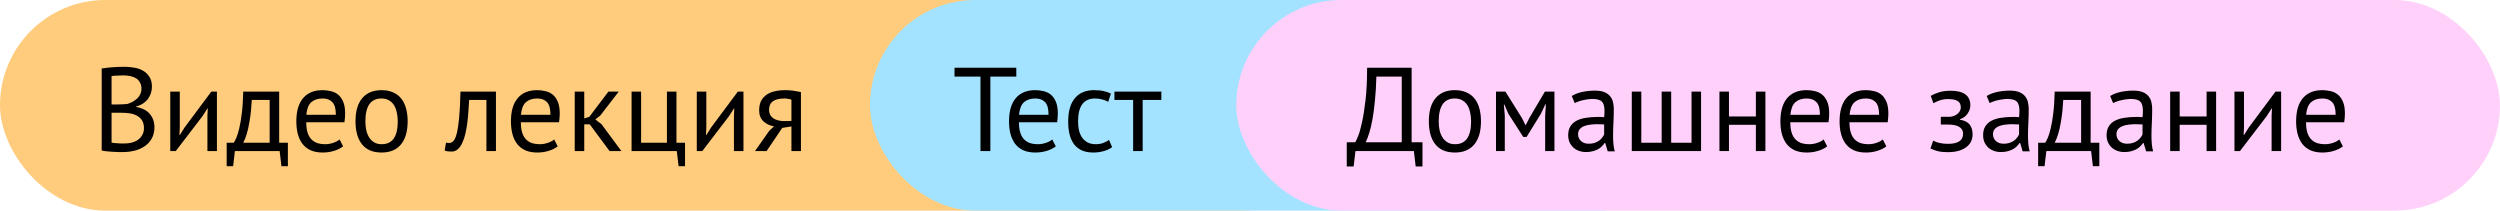 <?xml version="1.0" encoding="UTF-8"?> <svg xmlns="http://www.w3.org/2000/svg" width="273" height="23" viewBox="0 0 273 23" fill="none"> <rect width="147" height="23" rx="11.5" fill="#FFA825" fill-opacity="0.59"></rect> <path d="M16.591 9.48C16.591 9.697 16.556 9.918 16.487 10.143C16.418 10.368 16.314 10.581 16.175 10.78C16.036 10.971 15.859 11.14 15.642 11.287C15.425 11.434 15.17 11.547 14.875 11.625V11.677C15.135 11.72 15.382 11.794 15.616 11.898C15.859 12.002 16.071 12.145 16.253 12.327C16.435 12.509 16.582 12.73 16.695 12.99C16.808 13.25 16.864 13.558 16.864 13.913C16.864 14.381 16.764 14.788 16.565 15.135C16.374 15.473 16.119 15.75 15.798 15.967C15.486 16.184 15.126 16.344 14.719 16.448C14.312 16.552 13.896 16.604 13.471 16.604C13.324 16.604 13.15 16.604 12.951 16.604C12.752 16.604 12.544 16.595 12.327 16.578C12.11 16.569 11.894 16.552 11.677 16.526C11.46 16.509 11.27 16.478 11.105 16.435V7.478C11.426 7.426 11.798 7.383 12.223 7.348C12.648 7.313 13.111 7.296 13.614 7.296C13.952 7.296 14.294 7.326 14.641 7.387C14.996 7.439 15.317 7.547 15.603 7.712C15.889 7.868 16.123 8.089 16.305 8.375C16.496 8.661 16.591 9.029 16.591 9.48ZM13.575 15.668C13.852 15.668 14.121 15.638 14.381 15.577C14.641 15.508 14.871 15.404 15.07 15.265C15.269 15.118 15.425 14.94 15.538 14.732C15.659 14.524 15.72 14.277 15.72 13.991C15.72 13.636 15.646 13.35 15.499 13.133C15.36 12.916 15.174 12.747 14.94 12.626C14.715 12.505 14.459 12.422 14.173 12.379C13.887 12.336 13.601 12.314 13.315 12.314H12.184V15.577C12.245 15.594 12.331 15.607 12.444 15.616C12.557 15.625 12.678 15.633 12.808 15.642C12.938 15.651 13.072 15.659 13.211 15.668C13.35 15.668 13.471 15.668 13.575 15.668ZM12.86 11.404C13.007 11.404 13.185 11.4 13.393 11.391C13.601 11.382 13.774 11.369 13.913 11.352C14.121 11.283 14.316 11.2 14.498 11.105C14.68 11.001 14.84 10.884 14.979 10.754C15.126 10.615 15.239 10.459 15.317 10.286C15.404 10.104 15.447 9.909 15.447 9.701C15.447 9.415 15.391 9.181 15.278 8.999C15.174 8.808 15.031 8.657 14.849 8.544C14.667 8.431 14.459 8.353 14.225 8.31C13.991 8.258 13.753 8.232 13.51 8.232C13.224 8.232 12.96 8.241 12.717 8.258C12.483 8.267 12.305 8.284 12.184 8.31V11.404H12.86ZM22.649 12.652L22.688 11.846H22.649L22.116 12.678L19.191 16.5H18.593V10H19.633V13.965L19.594 14.732H19.646L20.153 13.926L23.078 10H23.689V16.5H22.649V12.652ZM31.436 18.151H30.733L30.538 16.5H25.651L25.456 18.151H24.753V15.59H25.52C25.59 15.495 25.681 15.326 25.794 15.083C25.906 14.832 26.015 14.485 26.119 14.043C26.231 13.592 26.326 13.038 26.404 12.379C26.491 11.712 26.543 10.919 26.561 10H30.486V15.59H31.436V18.151ZM29.447 15.59V10.91H27.497C27.479 11.274 27.449 11.673 27.405 12.106C27.362 12.531 27.302 12.96 27.224 13.393C27.154 13.818 27.063 14.221 26.951 14.602C26.838 14.983 26.708 15.313 26.561 15.59H29.447ZM37.468 15.98C37.208 16.188 36.878 16.353 36.48 16.474C36.09 16.595 35.674 16.656 35.232 16.656C34.738 16.656 34.309 16.578 33.945 16.422C33.581 16.257 33.282 16.028 33.048 15.733C32.814 15.43 32.64 15.07 32.528 14.654C32.415 14.238 32.359 13.77 32.359 13.25C32.359 12.141 32.606 11.296 33.1 10.715C33.594 10.134 34.3 9.844 35.219 9.844C35.513 9.844 35.808 9.879 36.103 9.948C36.397 10.009 36.662 10.13 36.896 10.312C37.13 10.494 37.32 10.754 37.468 11.092C37.615 11.421 37.689 11.859 37.689 12.405C37.689 12.691 37.663 13.007 37.611 13.354H33.438C33.438 13.735 33.477 14.073 33.555 14.368C33.633 14.663 33.754 14.914 33.919 15.122C34.083 15.321 34.296 15.477 34.556 15.59C34.824 15.694 35.149 15.746 35.531 15.746C35.825 15.746 36.12 15.694 36.415 15.59C36.709 15.486 36.93 15.365 37.078 15.226L37.468 15.98ZM35.232 10.754C34.72 10.754 34.309 10.888 33.997 11.157C33.693 11.426 33.511 11.885 33.451 12.535H36.675C36.675 11.876 36.549 11.417 36.298 11.157C36.046 10.888 35.691 10.754 35.232 10.754ZM38.821 13.25C38.821 12.149 39.063 11.309 39.549 10.728C40.043 10.139 40.749 9.844 41.668 9.844C42.153 9.844 42.573 9.926 42.929 10.091C43.293 10.247 43.592 10.477 43.826 10.78C44.06 11.075 44.233 11.434 44.346 11.859C44.458 12.275 44.515 12.739 44.515 13.25C44.515 14.351 44.268 15.196 43.774 15.785C43.288 16.366 42.586 16.656 41.668 16.656C41.182 16.656 40.758 16.578 40.394 16.422C40.038 16.257 39.744 16.028 39.51 15.733C39.276 15.43 39.102 15.07 38.99 14.654C38.877 14.229 38.821 13.761 38.821 13.25ZM39.9 13.25C39.9 13.579 39.93 13.896 39.991 14.199C40.06 14.502 40.164 14.767 40.303 14.992C40.441 15.217 40.623 15.399 40.849 15.538C41.074 15.677 41.347 15.746 41.668 15.746C42.846 15.755 43.436 14.923 43.436 13.25C43.436 12.912 43.401 12.591 43.332 12.288C43.271 11.985 43.171 11.72 43.033 11.495C42.894 11.27 42.712 11.092 42.487 10.962C42.261 10.823 41.988 10.754 41.668 10.754C40.489 10.745 39.9 11.577 39.9 13.25ZM53.117 10.91H51.232C51.206 11.274 51.18 11.668 51.154 12.093C51.128 12.509 51.089 12.929 51.037 13.354C50.985 13.77 50.916 14.173 50.829 14.563C50.742 14.944 50.63 15.282 50.491 15.577C50.361 15.872 50.197 16.11 49.997 16.292C49.806 16.465 49.577 16.552 49.308 16.552C49.144 16.552 49.001 16.543 48.879 16.526C48.758 16.509 48.65 16.478 48.554 16.435L48.71 15.564C48.814 15.599 48.927 15.616 49.048 15.616C49.221 15.616 49.377 15.542 49.516 15.395C49.655 15.248 49.776 14.97 49.88 14.563C49.984 14.147 50.071 13.575 50.14 12.847C50.209 12.119 50.257 11.17 50.283 10H54.157V16.5H53.117V10.91ZM60.903 15.98C60.643 16.188 60.314 16.353 59.915 16.474C59.525 16.595 59.109 16.656 58.667 16.656C58.173 16.656 57.744 16.578 57.38 16.422C57.016 16.257 56.717 16.028 56.483 15.733C56.249 15.43 56.076 15.07 55.963 14.654C55.851 14.238 55.794 13.77 55.794 13.25C55.794 12.141 56.041 11.296 56.535 10.715C57.029 10.134 57.736 9.844 58.654 9.844C58.949 9.844 59.244 9.879 59.538 9.948C59.833 10.009 60.097 10.13 60.331 10.312C60.565 10.494 60.756 10.754 60.903 11.092C61.051 11.421 61.124 11.859 61.124 12.405C61.124 12.691 61.098 13.007 61.046 13.354H56.873C56.873 13.735 56.912 14.073 56.99 14.368C57.068 14.663 57.19 14.914 57.354 15.122C57.519 15.321 57.731 15.477 57.991 15.59C58.26 15.694 58.585 15.746 58.966 15.746C59.261 15.746 59.556 15.694 59.85 15.59C60.145 15.486 60.366 15.365 60.513 15.226L60.903 15.98ZM58.667 10.754C58.156 10.754 57.744 10.888 57.432 11.157C57.129 11.426 56.947 11.885 56.886 12.535H60.11C60.11 11.876 59.985 11.417 59.733 11.157C59.482 10.888 59.127 10.754 58.667 10.754ZM64.398 13.575H63.8V16.5H62.76V10H63.8V12.938L64.359 12.756L66.439 10H67.57L65.555 12.613L65.009 13.042L65.685 13.562L67.856 16.5H66.569L64.398 13.575ZM74.805 18.151H74.103L73.908 16.5H68.968V10H70.008V15.59H72.829V10H73.869V15.59H74.805V18.151ZM80.146 12.652L80.185 11.846H80.146L79.613 12.678L76.688 16.5H76.09V10H77.13V13.965L77.091 14.732H77.143L77.65 13.926L80.575 10H81.186V16.5H80.146V12.652ZM86.424 13.809L85.422 13.965L83.707 16.5H82.445L84.005 14.277L84.525 13.796C84.075 13.727 83.689 13.545 83.368 13.25C83.056 12.955 82.9 12.557 82.9 12.054C82.9 11.664 82.966 11.33 83.096 11.053C83.234 10.776 83.429 10.546 83.68 10.364C83.932 10.182 84.231 10.052 84.578 9.974C84.924 9.887 85.314 9.844 85.748 9.844C86.068 9.844 86.367 9.866 86.644 9.909C86.922 9.952 87.195 10 87.463 10.052V16.5H86.424V13.809ZM86.424 10.884C86.311 10.841 86.185 10.81 86.046 10.793C85.908 10.767 85.787 10.754 85.683 10.754C85.128 10.754 84.703 10.854 84.409 11.053C84.123 11.252 83.98 11.569 83.98 12.002C83.98 12.392 84.131 12.695 84.434 12.912C84.746 13.12 85.154 13.224 85.656 13.224C85.665 13.224 85.678 13.224 85.695 13.224C85.713 13.224 85.748 13.224 85.799 13.224C85.852 13.224 85.925 13.224 86.02 13.224C86.116 13.215 86.25 13.207 86.424 13.198V10.884Z" fill="black"></path> <rect x="95" width="91" height="23" rx="11.5" fill="#A3E3FF"></rect> <path d="M110.981 8.362H108.147V16.5H107.068V8.362H104.234V7.4H110.981V8.362ZM115.294 15.98C115.034 16.188 114.705 16.353 114.306 16.474C113.916 16.595 113.5 16.656 113.058 16.656C112.564 16.656 112.135 16.578 111.771 16.422C111.407 16.257 111.108 16.028 110.874 15.733C110.64 15.43 110.467 15.07 110.354 14.654C110.241 14.238 110.185 13.77 110.185 13.25C110.185 12.141 110.432 11.296 110.926 10.715C111.42 10.134 112.126 9.844 113.045 9.844C113.34 9.844 113.634 9.879 113.929 9.948C114.224 10.009 114.488 10.13 114.722 10.312C114.956 10.494 115.147 10.754 115.294 11.092C115.441 11.421 115.515 11.859 115.515 12.405C115.515 12.691 115.489 13.007 115.437 13.354H111.264C111.264 13.735 111.303 14.073 111.381 14.368C111.459 14.663 111.58 14.914 111.745 15.122C111.91 15.321 112.122 15.477 112.382 15.59C112.651 15.694 112.976 15.746 113.357 15.746C113.652 15.746 113.946 15.694 114.241 15.59C114.536 15.486 114.757 15.365 114.904 15.226L115.294 15.98ZM113.058 10.754C112.547 10.754 112.135 10.888 111.823 11.157C111.52 11.426 111.338 11.885 111.277 12.535H114.501C114.501 11.876 114.375 11.417 114.124 11.157C113.873 10.888 113.517 10.754 113.058 10.754ZM121.444 16.071C121.184 16.262 120.876 16.405 120.521 16.5C120.165 16.604 119.793 16.656 119.403 16.656C118.9 16.656 118.475 16.578 118.129 16.422C117.782 16.257 117.496 16.028 117.271 15.733C117.054 15.43 116.894 15.07 116.79 14.654C116.694 14.229 116.647 13.761 116.647 13.25C116.647 12.149 116.889 11.309 117.375 10.728C117.86 10.139 118.558 9.844 119.468 9.844C119.884 9.844 120.235 9.879 120.521 9.948C120.815 10.009 121.08 10.1 121.314 10.221L121.015 11.118C120.815 11.005 120.594 10.919 120.352 10.858C120.109 10.789 119.849 10.754 119.572 10.754C118.341 10.754 117.726 11.586 117.726 13.25C117.726 13.579 117.756 13.896 117.817 14.199C117.886 14.494 117.994 14.758 118.142 14.992C118.298 15.217 118.497 15.399 118.74 15.538C118.991 15.677 119.299 15.746 119.663 15.746C119.975 15.746 120.252 15.698 120.495 15.603C120.746 15.508 120.95 15.399 121.106 15.278L121.444 16.071ZM126.82 10.91H124.779V16.5H123.739V10.91H121.698V10H126.82V10.91Z" fill="black"></path> <rect x="135" width="138" height="23" rx="11.5" fill="#FFD1FA"></rect> <path d="M155.333 18.177H154.592L154.397 16.5H148.014L147.819 18.177H147.065V15.538H147.988C148.057 15.443 148.161 15.222 148.3 14.875C148.447 14.52 148.59 14.017 148.729 13.367C148.876 12.708 149.006 11.889 149.119 10.91C149.232 9.922 149.288 8.752 149.288 7.4H154.15V15.538H155.333V18.177ZM153.071 15.538V8.362H150.302C150.276 9.315 150.224 10.173 150.146 10.936C150.077 11.699 149.99 12.375 149.886 12.964C149.782 13.545 149.665 14.047 149.535 14.472C149.405 14.897 149.271 15.252 149.132 15.538H153.071ZM156.029 13.25C156.029 12.149 156.271 11.309 156.757 10.728C157.251 10.139 157.957 9.844 158.876 9.844C159.361 9.844 159.781 9.926 160.137 10.091C160.501 10.247 160.8 10.477 161.034 10.78C161.268 11.075 161.441 11.434 161.554 11.859C161.666 12.275 161.723 12.739 161.723 13.25C161.723 14.351 161.476 15.196 160.982 15.785C160.496 16.366 159.794 16.656 158.876 16.656C158.39 16.656 157.966 16.578 157.602 16.422C157.246 16.257 156.952 16.028 156.718 15.733C156.484 15.43 156.31 15.07 156.198 14.654C156.085 14.229 156.029 13.761 156.029 13.25ZM157.108 13.25C157.108 13.579 157.138 13.896 157.199 14.199C157.268 14.502 157.372 14.767 157.511 14.992C157.649 15.217 157.831 15.399 158.057 15.538C158.282 15.677 158.555 15.746 158.876 15.746C160.054 15.755 160.644 14.923 160.644 13.25C160.644 12.912 160.609 12.591 160.54 12.288C160.479 11.985 160.379 11.72 160.241 11.495C160.102 11.27 159.92 11.092 159.695 10.962C159.469 10.823 159.196 10.754 158.876 10.754C157.697 10.745 157.108 11.577 157.108 13.25ZM168.731 12.639L168.809 11.404H168.744L168.276 12.405L166.703 14.953H166.339L164.701 12.405L164.272 11.404H164.22L164.324 12.626V16.5H163.362V10H164.389L166.209 12.912L166.586 13.666H166.612L167.002 12.886L168.705 10H169.745V16.5H168.731V12.639ZM171.637 10.481C171.967 10.282 172.348 10.134 172.781 10.039C173.223 9.944 173.683 9.896 174.159 9.896C174.61 9.896 174.97 9.957 175.238 10.078C175.516 10.199 175.724 10.36 175.862 10.559C176.01 10.75 176.105 10.962 176.148 11.196C176.2 11.43 176.226 11.664 176.226 11.898C176.226 12.418 176.213 12.925 176.187 13.419C176.161 13.913 176.148 14.381 176.148 14.823C176.148 15.144 176.161 15.447 176.187 15.733C176.213 16.019 176.261 16.283 176.33 16.526H175.563L175.29 15.616H175.225C175.147 15.737 175.048 15.859 174.926 15.98C174.814 16.093 174.675 16.197 174.51 16.292C174.346 16.379 174.155 16.452 173.938 16.513C173.722 16.574 173.475 16.604 173.197 16.604C172.92 16.604 172.66 16.561 172.417 16.474C172.183 16.387 171.98 16.266 171.806 16.11C171.633 15.945 171.494 15.75 171.39 15.525C171.295 15.3 171.247 15.044 171.247 14.758C171.247 14.377 171.325 14.06 171.481 13.809C171.637 13.549 171.854 13.345 172.131 13.198C172.417 13.042 172.755 12.934 173.145 12.873C173.544 12.804 173.982 12.769 174.458 12.769C174.58 12.769 174.697 12.769 174.809 12.769C174.931 12.769 175.052 12.778 175.173 12.795C175.199 12.535 175.212 12.301 175.212 12.093C175.212 11.616 175.117 11.283 174.926 11.092C174.736 10.901 174.389 10.806 173.886 10.806C173.739 10.806 173.579 10.819 173.405 10.845C173.241 10.862 173.067 10.893 172.885 10.936C172.712 10.971 172.543 11.018 172.378 11.079C172.222 11.131 172.084 11.192 171.962 11.261L171.637 10.481ZM173.483 15.694C173.726 15.694 173.943 15.664 174.133 15.603C174.324 15.534 174.489 15.451 174.627 15.356C174.766 15.252 174.879 15.139 174.965 15.018C175.061 14.897 175.13 14.78 175.173 14.667V13.588C175.052 13.579 174.926 13.575 174.796 13.575C174.675 13.566 174.554 13.562 174.432 13.562C174.164 13.562 173.899 13.579 173.639 13.614C173.388 13.64 173.163 13.696 172.963 13.783C172.773 13.861 172.617 13.974 172.495 14.121C172.383 14.26 172.326 14.437 172.326 14.654C172.326 14.957 172.435 15.209 172.651 15.408C172.868 15.599 173.145 15.694 173.483 15.694ZM178.19 16.5V10H179.23V15.59H181.453V10H182.493V15.59H184.716V10H185.756V16.5H178.19ZM191.741 13.627H188.803V16.5H187.763V10H188.803V12.717H191.741V10H192.781V16.5H191.741V13.627ZM199.528 15.98C199.268 16.188 198.939 16.353 198.54 16.474C198.15 16.595 197.734 16.656 197.292 16.656C196.798 16.656 196.369 16.578 196.005 16.422C195.641 16.257 195.342 16.028 195.108 15.733C194.874 15.43 194.701 15.07 194.588 14.654C194.476 14.238 194.419 13.77 194.419 13.25C194.419 12.141 194.666 11.296 195.16 10.715C195.654 10.134 196.361 9.844 197.279 9.844C197.574 9.844 197.869 9.879 198.163 9.948C198.458 10.009 198.722 10.13 198.956 10.312C199.19 10.494 199.381 10.754 199.528 11.092C199.676 11.421 199.749 11.859 199.749 12.405C199.749 12.691 199.723 13.007 199.671 13.354H195.498C195.498 13.735 195.537 14.073 195.615 14.368C195.693 14.663 195.815 14.914 195.979 15.122C196.144 15.321 196.356 15.477 196.616 15.59C196.885 15.694 197.21 15.746 197.591 15.746C197.886 15.746 198.181 15.694 198.475 15.59C198.77 15.486 198.991 15.365 199.138 15.226L199.528 15.98ZM197.292 10.754C196.781 10.754 196.369 10.888 196.057 11.157C195.754 11.426 195.572 11.885 195.511 12.535H198.735C198.735 11.876 198.61 11.417 198.358 11.157C198.107 10.888 197.752 10.754 197.292 10.754ZM205.99 15.98C205.73 16.188 205.401 16.353 205.002 16.474C204.612 16.595 204.196 16.656 203.754 16.656C203.26 16.656 202.831 16.578 202.467 16.422C202.103 16.257 201.804 16.028 201.57 15.733C201.336 15.43 201.163 15.07 201.05 14.654C200.937 14.238 200.881 13.77 200.881 13.25C200.881 12.141 201.128 11.296 201.622 10.715C202.116 10.134 202.822 9.844 203.741 9.844C204.036 9.844 204.33 9.879 204.625 9.948C204.92 10.009 205.184 10.13 205.418 10.312C205.652 10.494 205.843 10.754 205.99 11.092C206.137 11.421 206.211 11.859 206.211 12.405C206.211 12.691 206.185 13.007 206.133 13.354H201.96C201.96 13.735 201.999 14.073 202.077 14.368C202.155 14.663 202.276 14.914 202.441 15.122C202.606 15.321 202.818 15.477 203.078 15.59C203.347 15.694 203.672 15.746 204.053 15.746C204.348 15.746 204.642 15.694 204.937 15.59C205.232 15.486 205.453 15.365 205.6 15.226L205.99 15.98ZM203.754 10.754C203.243 10.754 202.831 10.888 202.519 11.157C202.216 11.426 202.034 11.885 201.973 12.535H205.197C205.197 11.876 205.071 11.417 204.82 11.157C204.569 10.888 204.213 10.754 203.754 10.754ZM211.937 13.601V12.756H212.847C213.003 12.756 213.154 12.73 213.302 12.678C213.458 12.626 213.596 12.557 213.718 12.47C213.839 12.375 213.934 12.266 214.004 12.145C214.082 12.015 214.121 11.881 214.121 11.742C214.121 11.404 214.004 11.166 213.77 11.027C213.536 10.888 213.185 10.819 212.717 10.819C212.379 10.819 212.067 10.871 211.781 10.975C211.503 11.079 211.287 11.179 211.131 11.274L210.832 10.468C211.092 10.321 211.395 10.191 211.742 10.078C212.097 9.965 212.517 9.909 213.003 9.909C214.441 9.909 215.161 10.442 215.161 11.508C215.161 11.811 215.061 12.11 214.862 12.405C214.671 12.691 214.394 12.895 214.03 13.016V13.068C214.541 13.163 214.896 13.345 215.096 13.614C215.304 13.883 215.408 14.238 215.408 14.68C215.408 14.957 215.351 15.213 215.239 15.447C215.126 15.681 214.957 15.885 214.732 16.058C214.506 16.231 214.22 16.37 213.874 16.474C213.536 16.569 213.141 16.617 212.691 16.617C212.249 16.617 211.88 16.578 211.586 16.5C211.3 16.422 211.04 16.327 210.806 16.214L211.105 15.356C211.304 15.469 211.542 15.555 211.82 15.616C212.106 15.677 212.413 15.707 212.743 15.707C213.271 15.707 213.674 15.616 213.952 15.434C214.229 15.252 214.368 14.975 214.368 14.602C214.368 14.29 214.238 14.047 213.978 13.874C213.718 13.692 213.289 13.601 212.691 13.601H211.937ZM216.947 10.481C217.276 10.282 217.657 10.134 218.091 10.039C218.533 9.944 218.992 9.896 219.469 9.896C219.919 9.896 220.279 9.957 220.548 10.078C220.825 10.199 221.033 10.36 221.172 10.559C221.319 10.75 221.414 10.962 221.458 11.196C221.51 11.43 221.536 11.664 221.536 11.898C221.536 12.418 221.523 12.925 221.497 13.419C221.471 13.913 221.458 14.381 221.458 14.823C221.458 15.144 221.471 15.447 221.497 15.733C221.523 16.019 221.57 16.283 221.64 16.526H220.873L220.6 15.616H220.535C220.457 15.737 220.357 15.859 220.236 15.98C220.123 16.093 219.984 16.197 219.82 16.292C219.655 16.379 219.464 16.452 219.248 16.513C219.031 16.574 218.784 16.604 218.507 16.604C218.229 16.604 217.969 16.561 217.727 16.474C217.493 16.387 217.289 16.266 217.116 16.11C216.942 15.945 216.804 15.75 216.7 15.525C216.604 15.3 216.557 15.044 216.557 14.758C216.557 14.377 216.635 14.06 216.791 13.809C216.947 13.549 217.163 13.345 217.441 13.198C217.727 13.042 218.065 12.934 218.455 12.873C218.853 12.804 219.291 12.769 219.768 12.769C219.889 12.769 220.006 12.769 220.119 12.769C220.24 12.769 220.361 12.778 220.483 12.795C220.509 12.535 220.522 12.301 220.522 12.093C220.522 11.616 220.426 11.283 220.236 11.092C220.045 10.901 219.698 10.806 219.196 10.806C219.048 10.806 218.888 10.819 218.715 10.845C218.55 10.862 218.377 10.893 218.195 10.936C218.021 10.971 217.852 11.018 217.688 11.079C217.532 11.131 217.393 11.192 217.272 11.261L216.947 10.481ZM218.793 15.694C219.035 15.694 219.252 15.664 219.443 15.603C219.633 15.534 219.798 15.451 219.937 15.356C220.075 15.252 220.188 15.139 220.275 15.018C220.37 14.897 220.439 14.78 220.483 14.667V13.588C220.361 13.579 220.236 13.575 220.106 13.575C219.984 13.566 219.863 13.562 219.742 13.562C219.473 13.562 219.209 13.579 218.949 13.614C218.697 13.64 218.472 13.696 218.273 13.783C218.082 13.861 217.926 13.974 217.805 14.121C217.692 14.26 217.636 14.437 217.636 14.654C217.636 14.957 217.744 15.209 217.961 15.408C218.177 15.599 218.455 15.694 218.793 15.694ZM229.246 18.151H228.544L228.349 16.5H223.461L223.266 18.151H222.564V15.59H223.331C223.4 15.495 223.491 15.326 223.604 15.083C223.717 14.832 223.825 14.485 223.929 14.043C224.042 13.592 224.137 13.038 224.215 12.379C224.302 11.712 224.354 10.919 224.371 10H228.297V15.59H229.246V18.151ZM227.257 15.59V10.91H225.307C225.29 11.274 225.259 11.673 225.216 12.106C225.173 12.531 225.112 12.96 225.034 13.393C224.965 13.818 224.874 14.221 224.761 14.602C224.648 14.983 224.518 15.313 224.371 15.59H227.257ZM230.429 10.481C230.759 10.282 231.14 10.134 231.573 10.039C232.015 9.944 232.475 9.896 232.951 9.896C233.402 9.896 233.762 9.957 234.03 10.078C234.308 10.199 234.516 10.36 234.654 10.559C234.802 10.75 234.897 10.962 234.94 11.196C234.992 11.43 235.018 11.664 235.018 11.898C235.018 12.418 235.005 12.925 234.979 13.419C234.953 13.913 234.94 14.381 234.94 14.823C234.94 15.144 234.953 15.447 234.979 15.733C235.005 16.019 235.053 16.283 235.122 16.526H234.355L234.082 15.616H234.017C233.939 15.737 233.84 15.859 233.718 15.98C233.606 16.093 233.467 16.197 233.302 16.292C233.138 16.379 232.947 16.452 232.73 16.513C232.514 16.574 232.267 16.604 231.989 16.604C231.712 16.604 231.452 16.561 231.209 16.474C230.975 16.387 230.772 16.266 230.598 16.11C230.425 15.945 230.286 15.75 230.182 15.525C230.087 15.3 230.039 15.044 230.039 14.758C230.039 14.377 230.117 14.06 230.273 13.809C230.429 13.549 230.646 13.345 230.923 13.198C231.209 13.042 231.547 12.934 231.937 12.873C232.336 12.804 232.774 12.769 233.25 12.769C233.372 12.769 233.489 12.769 233.601 12.769C233.723 12.769 233.844 12.778 233.965 12.795C233.991 12.535 234.004 12.301 234.004 12.093C234.004 11.616 233.909 11.283 233.718 11.092C233.528 10.901 233.181 10.806 232.678 10.806C232.531 10.806 232.371 10.819 232.197 10.845C232.033 10.862 231.859 10.893 231.677 10.936C231.504 10.971 231.335 11.018 231.17 11.079C231.014 11.131 230.876 11.192 230.754 11.261L230.429 10.481ZM232.275 15.694C232.518 15.694 232.735 15.664 232.925 15.603C233.116 15.534 233.281 15.451 233.419 15.356C233.558 15.252 233.671 15.139 233.757 15.018C233.853 14.897 233.922 14.78 233.965 14.667V13.588C233.844 13.579 233.718 13.575 233.588 13.575C233.467 13.566 233.346 13.562 233.224 13.562C232.956 13.562 232.691 13.579 232.431 13.614C232.18 13.64 231.955 13.696 231.755 13.783C231.565 13.861 231.409 13.974 231.287 14.121C231.175 14.26 231.118 14.437 231.118 14.654C231.118 14.957 231.227 15.209 231.443 15.408C231.66 15.599 231.937 15.694 232.275 15.694ZM240.96 13.627H238.022V16.5H236.982V10H238.022V12.717H240.96V10H242V16.5H240.96V13.627ZM248.059 12.652L248.098 11.846H248.059L247.526 12.678L244.601 16.5H244.003V10H245.043V13.965L245.004 14.732H245.056L245.563 13.926L248.488 10H249.099V16.5H248.059V12.652ZM255.845 15.98C255.585 16.188 255.255 16.353 254.857 16.474C254.467 16.595 254.051 16.656 253.609 16.656C253.115 16.656 252.686 16.578 252.322 16.422C251.958 16.257 251.659 16.028 251.425 15.733C251.191 15.43 251.017 15.07 250.905 14.654C250.792 14.238 250.736 13.77 250.736 13.25C250.736 12.141 250.983 11.296 251.477 10.715C251.971 10.134 252.677 9.844 253.596 9.844C253.89 9.844 254.185 9.879 254.48 9.948C254.774 10.009 255.039 10.13 255.273 10.312C255.507 10.494 255.697 10.754 255.845 11.092C255.992 11.421 256.066 11.859 256.066 12.405C256.066 12.691 256.04 13.007 255.988 13.354H251.815C251.815 13.735 251.854 14.073 251.932 14.368C252.01 14.663 252.131 14.914 252.296 15.122C252.46 15.321 252.673 15.477 252.933 15.59C253.201 15.694 253.526 15.746 253.908 15.746C254.202 15.746 254.497 15.694 254.792 15.59C255.086 15.486 255.307 15.365 255.455 15.226L255.845 15.98ZM253.609 10.754C253.097 10.754 252.686 10.888 252.374 11.157C252.07 11.426 251.888 11.885 251.828 12.535H255.052C255.052 11.876 254.926 11.417 254.675 11.157C254.423 10.888 254.068 10.754 253.609 10.754Z" fill="black"></path> </svg> 